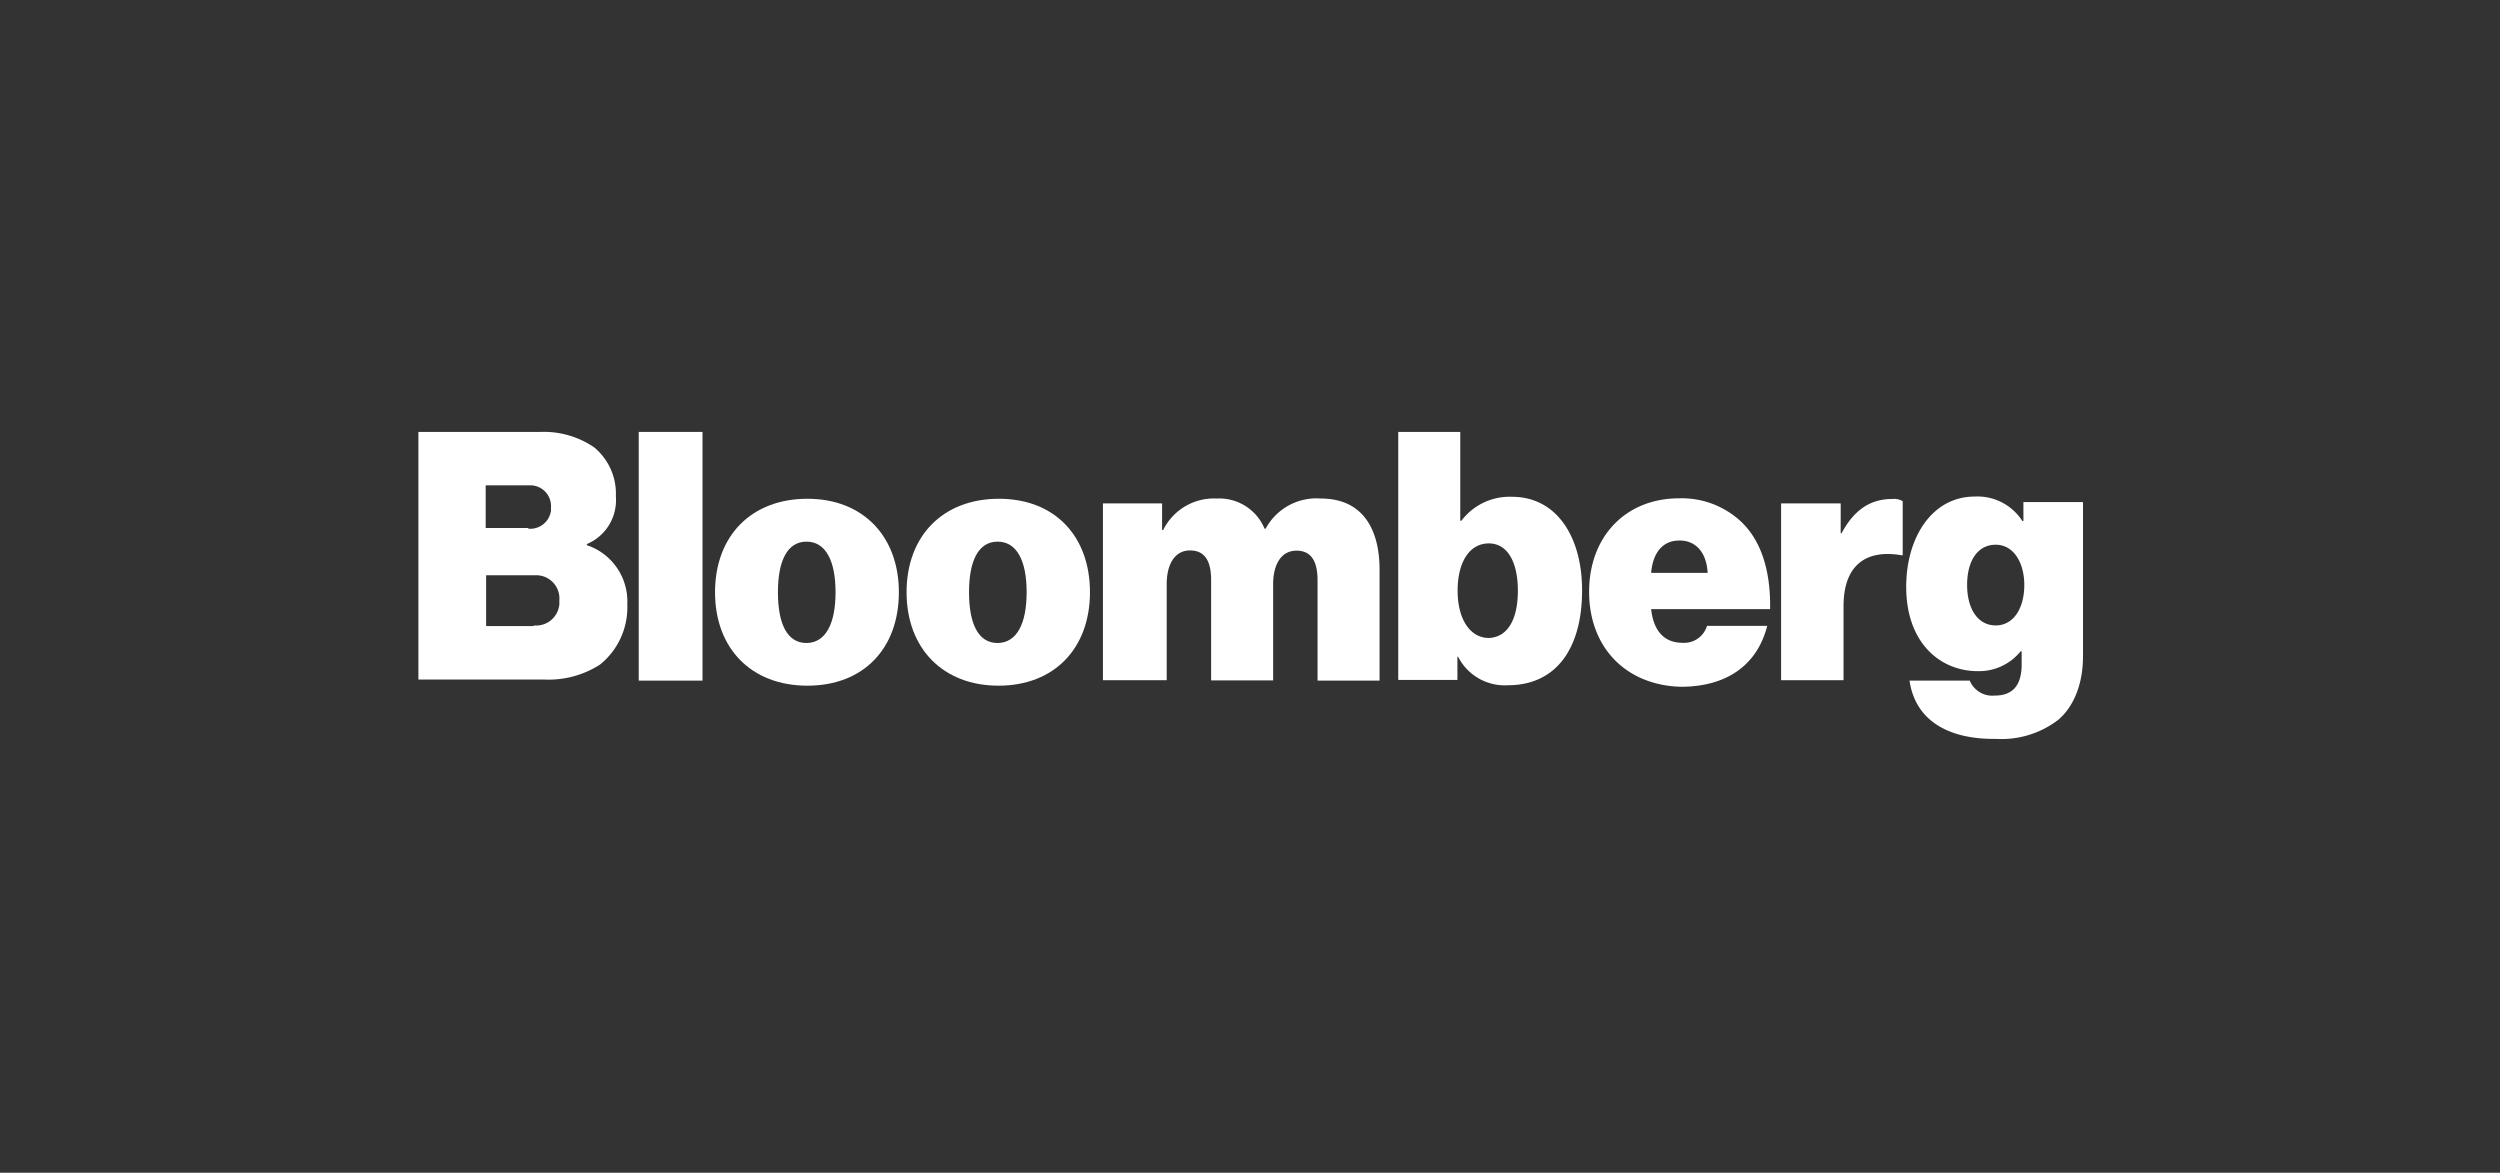 <svg xmlns="http://www.w3.org/2000/svg" xmlns:xlink="http://www.w3.org/1999/xlink" width="1290.93" height="605.56" viewBox="0 0 1290.93 605.56"><rect x="0" y="0" width="1290.93" height="605.56" fill="#333333" stroke="none"/><defs><clipPath id="clip-logo_bloomberg"><rect width="1290.93" height="605.56"></rect></clipPath></defs><g id="logo_bloomberg" clip-path="url(#clip-logo_bloomberg)"><g id="bloomberg" transform="translate(216.05 223.025)"><g id="Group_96" data-name="Group 96" transform="translate(0 -0.025)"><g id="Artboard_18" transform="translate(0 0)"><g id="Group_27"><g id="Group_95" data-name="Group 95"><g id="Group_94" data-name="Group 94"><g id="Group_26"><path id="Path_80" d="M-10,38.9H53.133a46.1,46.1,0,0,1,27.592,7.948A31.023,31.023,0,0,1,91.966,72.173a24.552,24.552,0,0,1-14.988,24.64v.568a30.616,30.616,0,0,1,20.893,30.544,37.938,37.938,0,0,1-14.08,31.112,49.139,49.139,0,0,1-29.182,7.721H-10ZM46.661,88.865A10.774,10.774,0,0,0,58.47,79.44V77.623A10.705,10.705,0,0,0,48.477,66.5H24.746V88.524H46.774v.341Zm2.952,49.961a12.031,12.031,0,0,0,13.172-10.9v-2.044a12,12,0,0,0-11.128-12.944H24.973v26.23h24.64Z" transform="translate(10 -38.875)" fill="#fff"></path><rect id="Rectangle_11" width="32.929" height="128.423" transform="translate(113.775 0.028)" fill="#fff"></rect><path id="Path_81" d="M124.9,117.558c0-29.068,18.735-48.258,47.69-48.258s47.236,19.644,47.236,48.258c0,29.068-18.281,48.258-47.236,48.258s-47.69-19.19-47.69-48.258m62.224,0c0-16.124-5-26.116-14.988-26.116s-14.761,9.992-14.761,26.116,4.655,26.23,14.761,26.23c9.992-.114,14.988-10.106,14.988-26.23" transform="translate(28.276 -34.753)" fill="#fff"></path><path id="Path_82" d="M212,117.558C212,88.49,230.735,69.3,259.69,69.3S306.7,88.717,306.7,117.558s-18.281,48.258-47.236,48.258c-28.614,0-47.463-19.19-47.463-48.258m62,0c0-16.124-5-26.116-14.988-26.116s-14.761,9.992-14.761,26.116,4.655,26.23,14.761,26.23C269,143.674,274,133.682,274,117.558" transform="translate(40.077 -34.753)" fill="#fff"></path><path id="Path_83" d="M301.3,71.709h30.544V85.448h.568a29.226,29.226,0,0,1,27.706-16.237,25.294,25.294,0,0,1,24.64,15.556h.568a29.74,29.74,0,0,1,28.5-15.556c21.461,0,30.317,15.556,30.317,36.79v57.228H412.123V111.45c0-9.424-2.952-15.329-10.9-15.329s-12.036,7.267-12.036,17.373v49.621H357.166V111.337c0-9.424-2.952-15.329-10.9-15.329s-12.036,7.267-12.036,17.373V163H301.3V71.709Z" transform="translate(52.175 -34.777)" fill="#fff"></path><path id="Path_84" d="M466.485,154.946h-.341v12.036H435.6V38.9h32.021V84.773h.568A31.244,31.244,0,0,1,494.3,72.4c23.164,0,36.222,20.779,36.222,48.258,0,31.112-14.194,49.053-38.266,49.053a27.023,27.023,0,0,1-25.775-14.761m30.885-34.064c0-14.761-5.337-24.413-14.988-24.413-9.992,0-16.124,9.652-16.124,24.413s6.472,24.413,16.124,24.413c9.652-.341,14.988-9.538,14.988-24.413" transform="translate(70.37 -38.872)" fill="#fff"></path><path id="Path_85" d="M522.4,117.36c0-28.728,19.076-48.258,46.441-48.258a44.8,44.8,0,0,1,32.021,12.036c10.787,10.219,15.329,26.23,14.988,45.192H554.421c1.249,11.241,6.7,17.373,16.237,17.373a12.268,12.268,0,0,0,12.6-8.743h31.112c-5.337,20.893-21.688,31.453-44.624,31.453-28.274-.795-47.35-20.212-47.35-49.053M554.42,107.6H583.6c-.568-11.128-6.7-16.692-14.194-16.692-8.857-.227-14.08,6.132-14.988,16.692" transform="translate(82.13 -34.782)" fill="#fff"></path><path id="Path_86" d="M640.358,87.12h.568c6.7-12.6,15.329-17.714,26.23-17.714a8.788,8.788,0,0,1,5.337,1.135V98.475h-.568c-19.076-3.293-29.977,5.791-29.977,26.23v38.266H609.7V71.678h30.772V87.12Z" transform="translate(93.958 -34.746)" fill="#fff"></path><path id="Path_87" d="M668.3,163.345h31.112a12.618,12.618,0,0,0,12.945,7.721c10.219,0,13.853-6.472,13.853-16.124v-6.7h-.568a27.554,27.554,0,0,1-22.028,10.219c-19.644,0-37.017-14.761-37.017-43.489,0-26.23,13.853-46.668,35.313-46.668a27.523,27.523,0,0,1,24.64,12.6h.568V71.144h30.771v79.6c0,14.761-5,26.116-12.6,32.7a48.111,48.111,0,0,1-32.248,9.992c-24.867.341-41.786-9.652-44.738-30.09m59.272-49.393c0-11.241-5.337-20.779-14.761-20.779-9.084,0-14.761,7.948-14.761,20.779,0,12.377,5.564,20.893,14.761,20.893s14.761-8.857,14.761-20.893" transform="translate(101.667 -34.894)" fill="#fff"></path></g></g></g></g></g></g></g></g></svg>